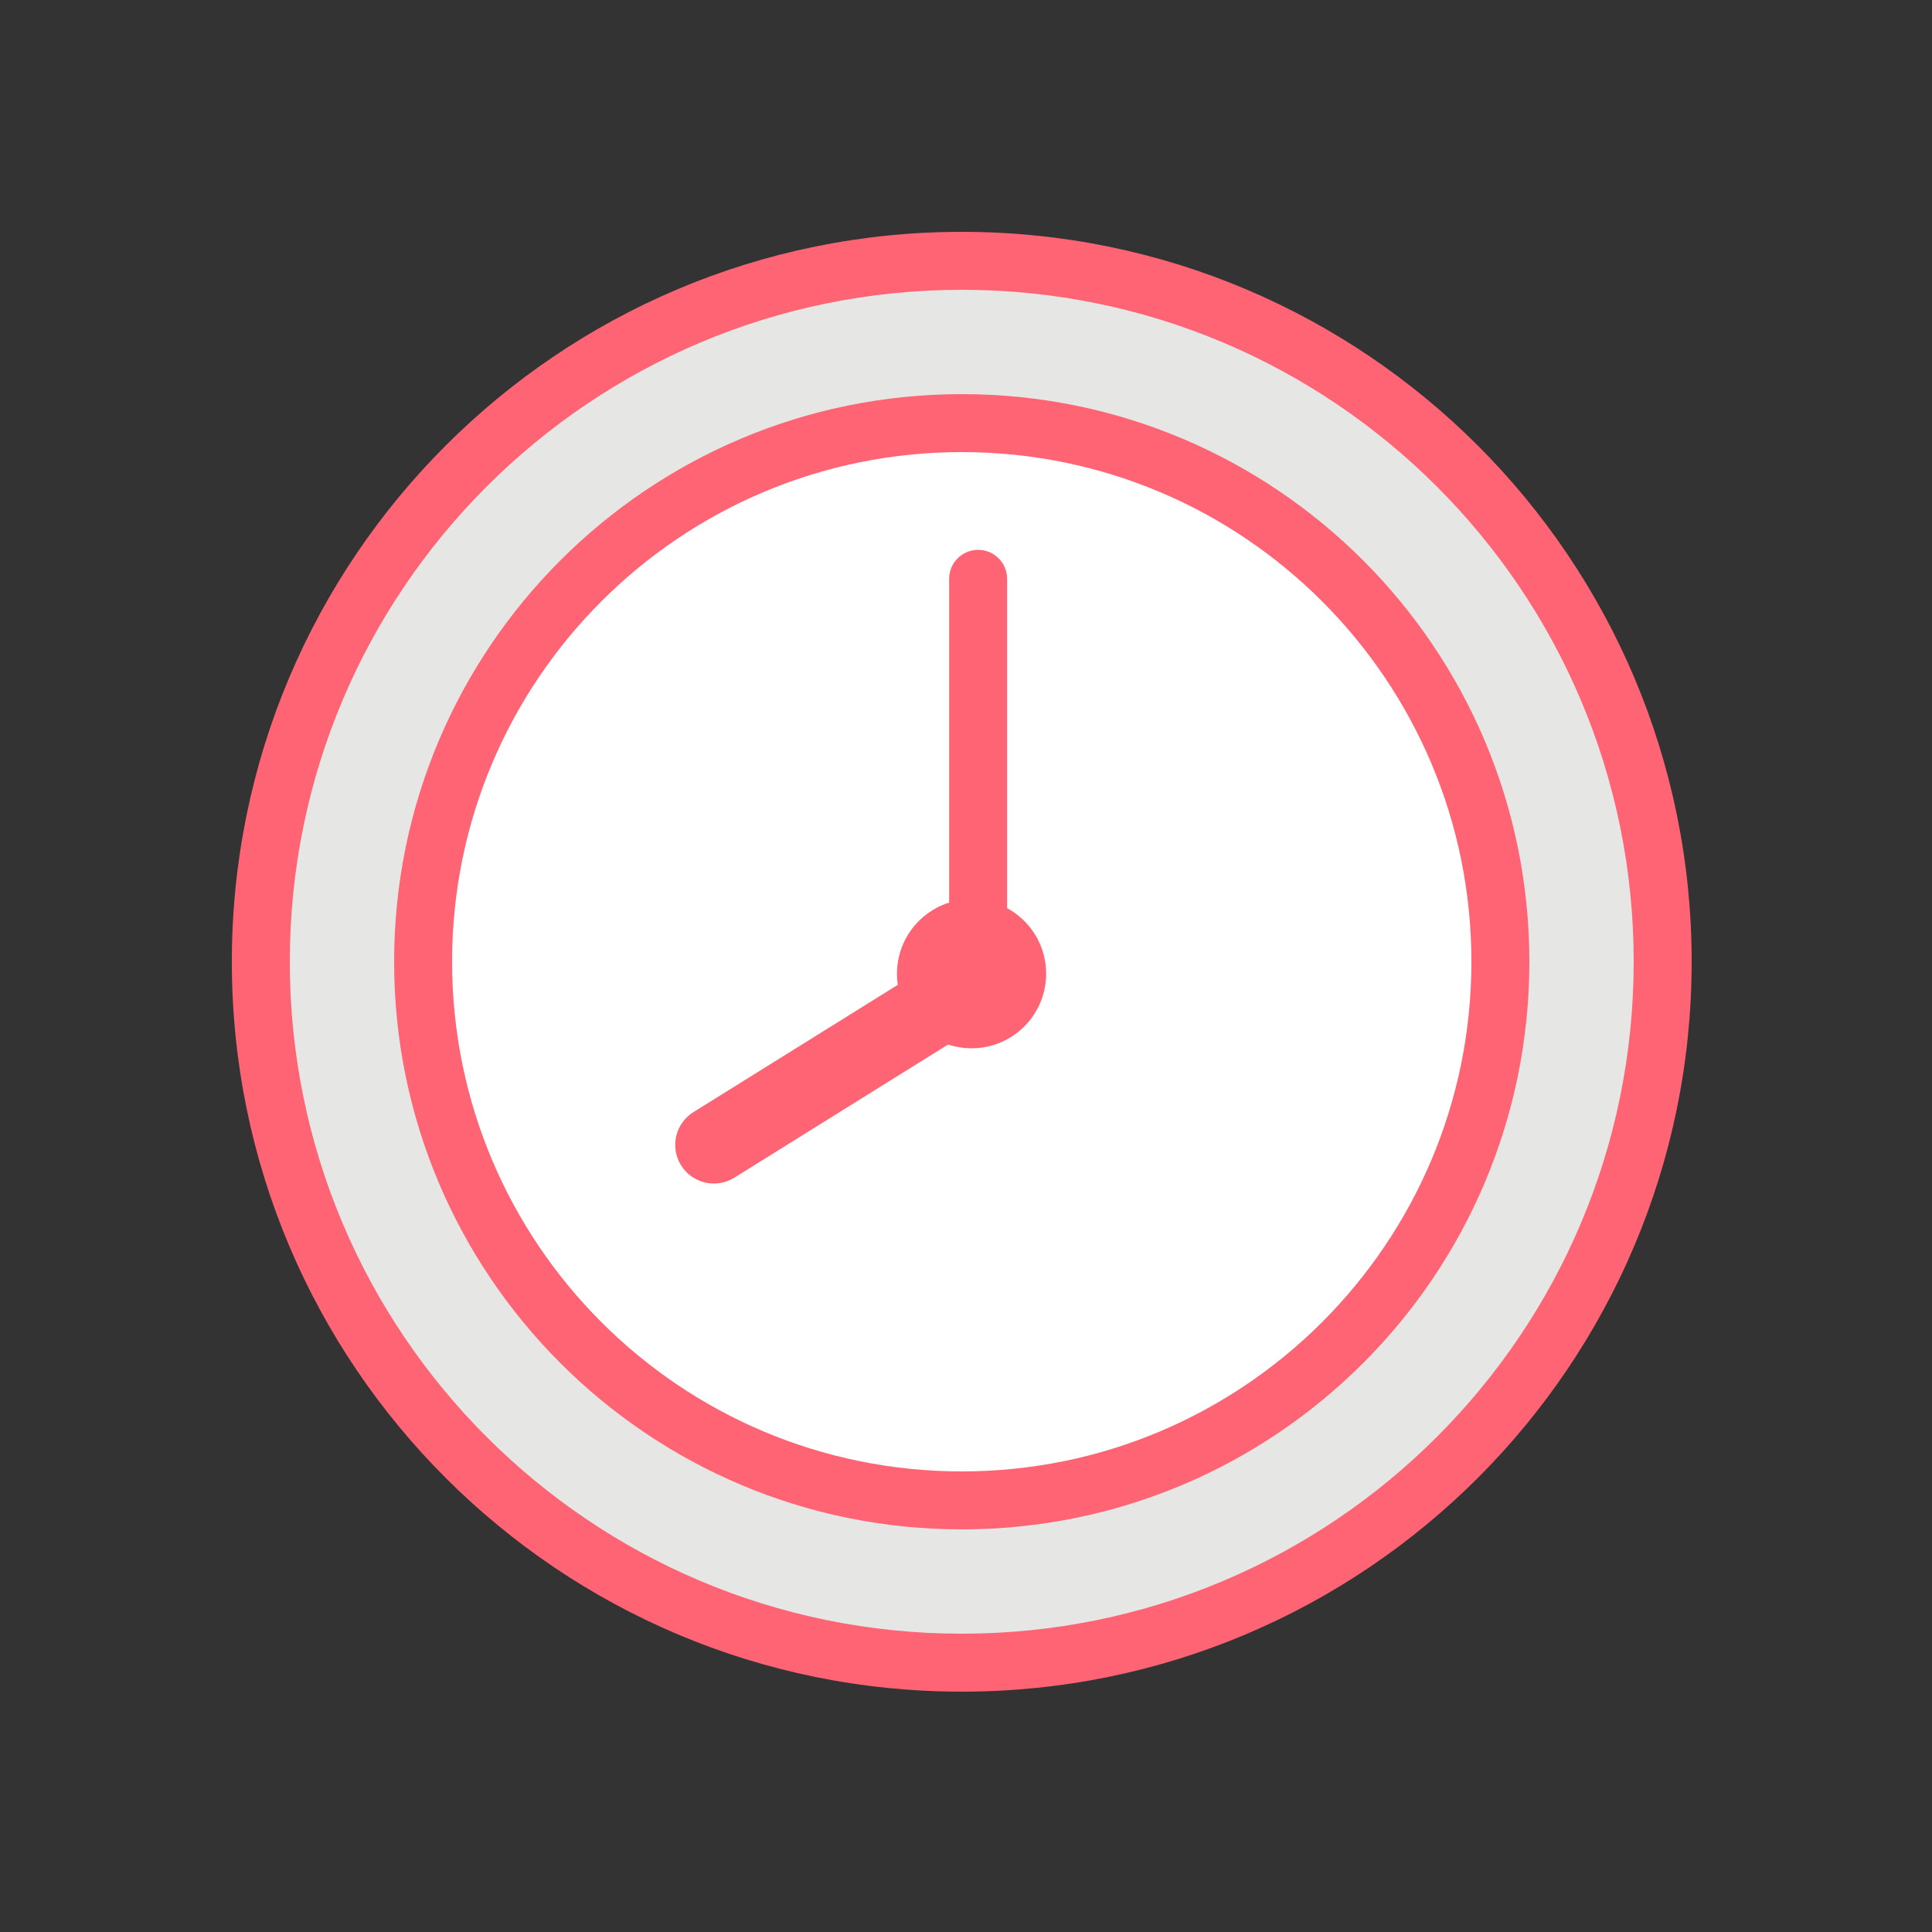 <svg width="40" height="40" viewBox="0 0 40 40" fill="none" xmlns="http://www.w3.org/2000/svg">
<rect x="0" y="0" width="40" height="40" fill="#333333" stroke="none"/>
<g clip-path="url(#clip0_2781_11551)">
<path d="M19.911 34.424C27.926 34.424 34.423 27.927 34.423 19.912C34.423 11.897 27.926 5.4 19.911 5.4C11.897 5.4 5.399 11.897 5.399 19.912C5.399 27.927 11.897 34.424 19.911 34.424Z" fill="#E6E6E4"/>
<path fill-rule="evenodd" clip-rule="evenodd" d="M19.912 6C12.228 6 6 12.228 6 19.912C6 27.595 12.228 33.824 19.912 33.824C27.595 33.824 33.824 27.595 33.824 19.912C33.824 12.228 27.595 6 19.912 6ZM4.8 19.912C4.8 11.566 11.566 4.8 19.912 4.8C28.258 4.8 35.024 11.566 35.024 19.912C35.024 28.258 28.258 35.024 19.912 35.024C11.566 35.024 4.8 28.258 4.8 19.912Z" fill="#FF6474"/>
<path d="M19.912 31.064C26.071 31.064 31.064 26.071 31.064 19.912C31.064 13.753 26.071 8.76 19.912 8.76C13.753 8.76 8.76 13.753 8.76 19.912C8.76 26.071 13.753 31.064 19.912 31.064Z" fill="white"/>
<path fill-rule="evenodd" clip-rule="evenodd" d="M19.912 9.36C14.084 9.36 9.36 14.084 9.36 19.912C9.36 25.739 14.084 30.464 19.912 30.464C25.74 30.464 30.464 25.739 30.464 19.912C30.464 14.084 25.74 9.36 19.912 9.36ZM8.16 19.912C8.16 13.421 13.422 8.16 19.912 8.16C26.403 8.16 31.664 13.421 31.664 19.912C31.664 26.402 26.403 31.664 19.912 31.664C13.422 31.664 8.16 26.402 8.16 19.912Z" fill="#FF6474"/>
<path fill-rule="evenodd" clip-rule="evenodd" d="M20.251 11.384C20.583 11.384 20.851 11.652 20.851 11.984V20.296C20.851 20.627 20.583 20.896 20.251 20.896C19.92 20.896 19.651 20.627 19.651 20.296V11.984C19.651 11.652 19.92 11.384 20.251 11.384Z" fill="#FF6474"/>
<path fill-rule="evenodd" clip-rule="evenodd" d="M20.931 19.873C21.164 20.248 21.05 20.741 20.674 20.975L15.203 24.383C14.828 24.616 14.334 24.502 14.101 24.127C13.867 23.752 13.982 23.258 14.357 23.025L19.829 19.617C20.204 19.383 20.697 19.498 20.931 19.873Z" fill="#FF6474"/>
<path d="M20.116 21.104C20.637 21.104 21.06 20.681 21.06 20.16C21.06 19.639 20.637 19.216 20.116 19.216C19.595 19.216 19.172 19.639 19.172 20.16C19.172 20.681 19.595 21.104 20.116 21.104Z" fill="#FF6474"/>
<path fill-rule="evenodd" clip-rule="evenodd" d="M20.115 19.816C19.925 19.816 19.771 19.97 19.771 20.16C19.771 20.35 19.925 20.504 20.115 20.504C20.305 20.504 20.459 20.35 20.459 20.16C20.459 19.97 20.305 19.816 20.115 19.816ZM18.571 20.16C18.571 19.307 19.263 18.616 20.115 18.616C20.968 18.616 21.659 19.307 21.659 20.16C21.659 21.012 20.968 21.704 20.115 21.704C19.263 21.704 18.571 21.012 18.571 20.16Z" fill="#FF6474"/>
</g>
<defs>
<clipPath id="clip0_2781_11551">
<rect width="30.224" height="30.224" fill="white" transform="translate(4.8 4.8)"/>
</clipPath>
</defs>
</svg>
